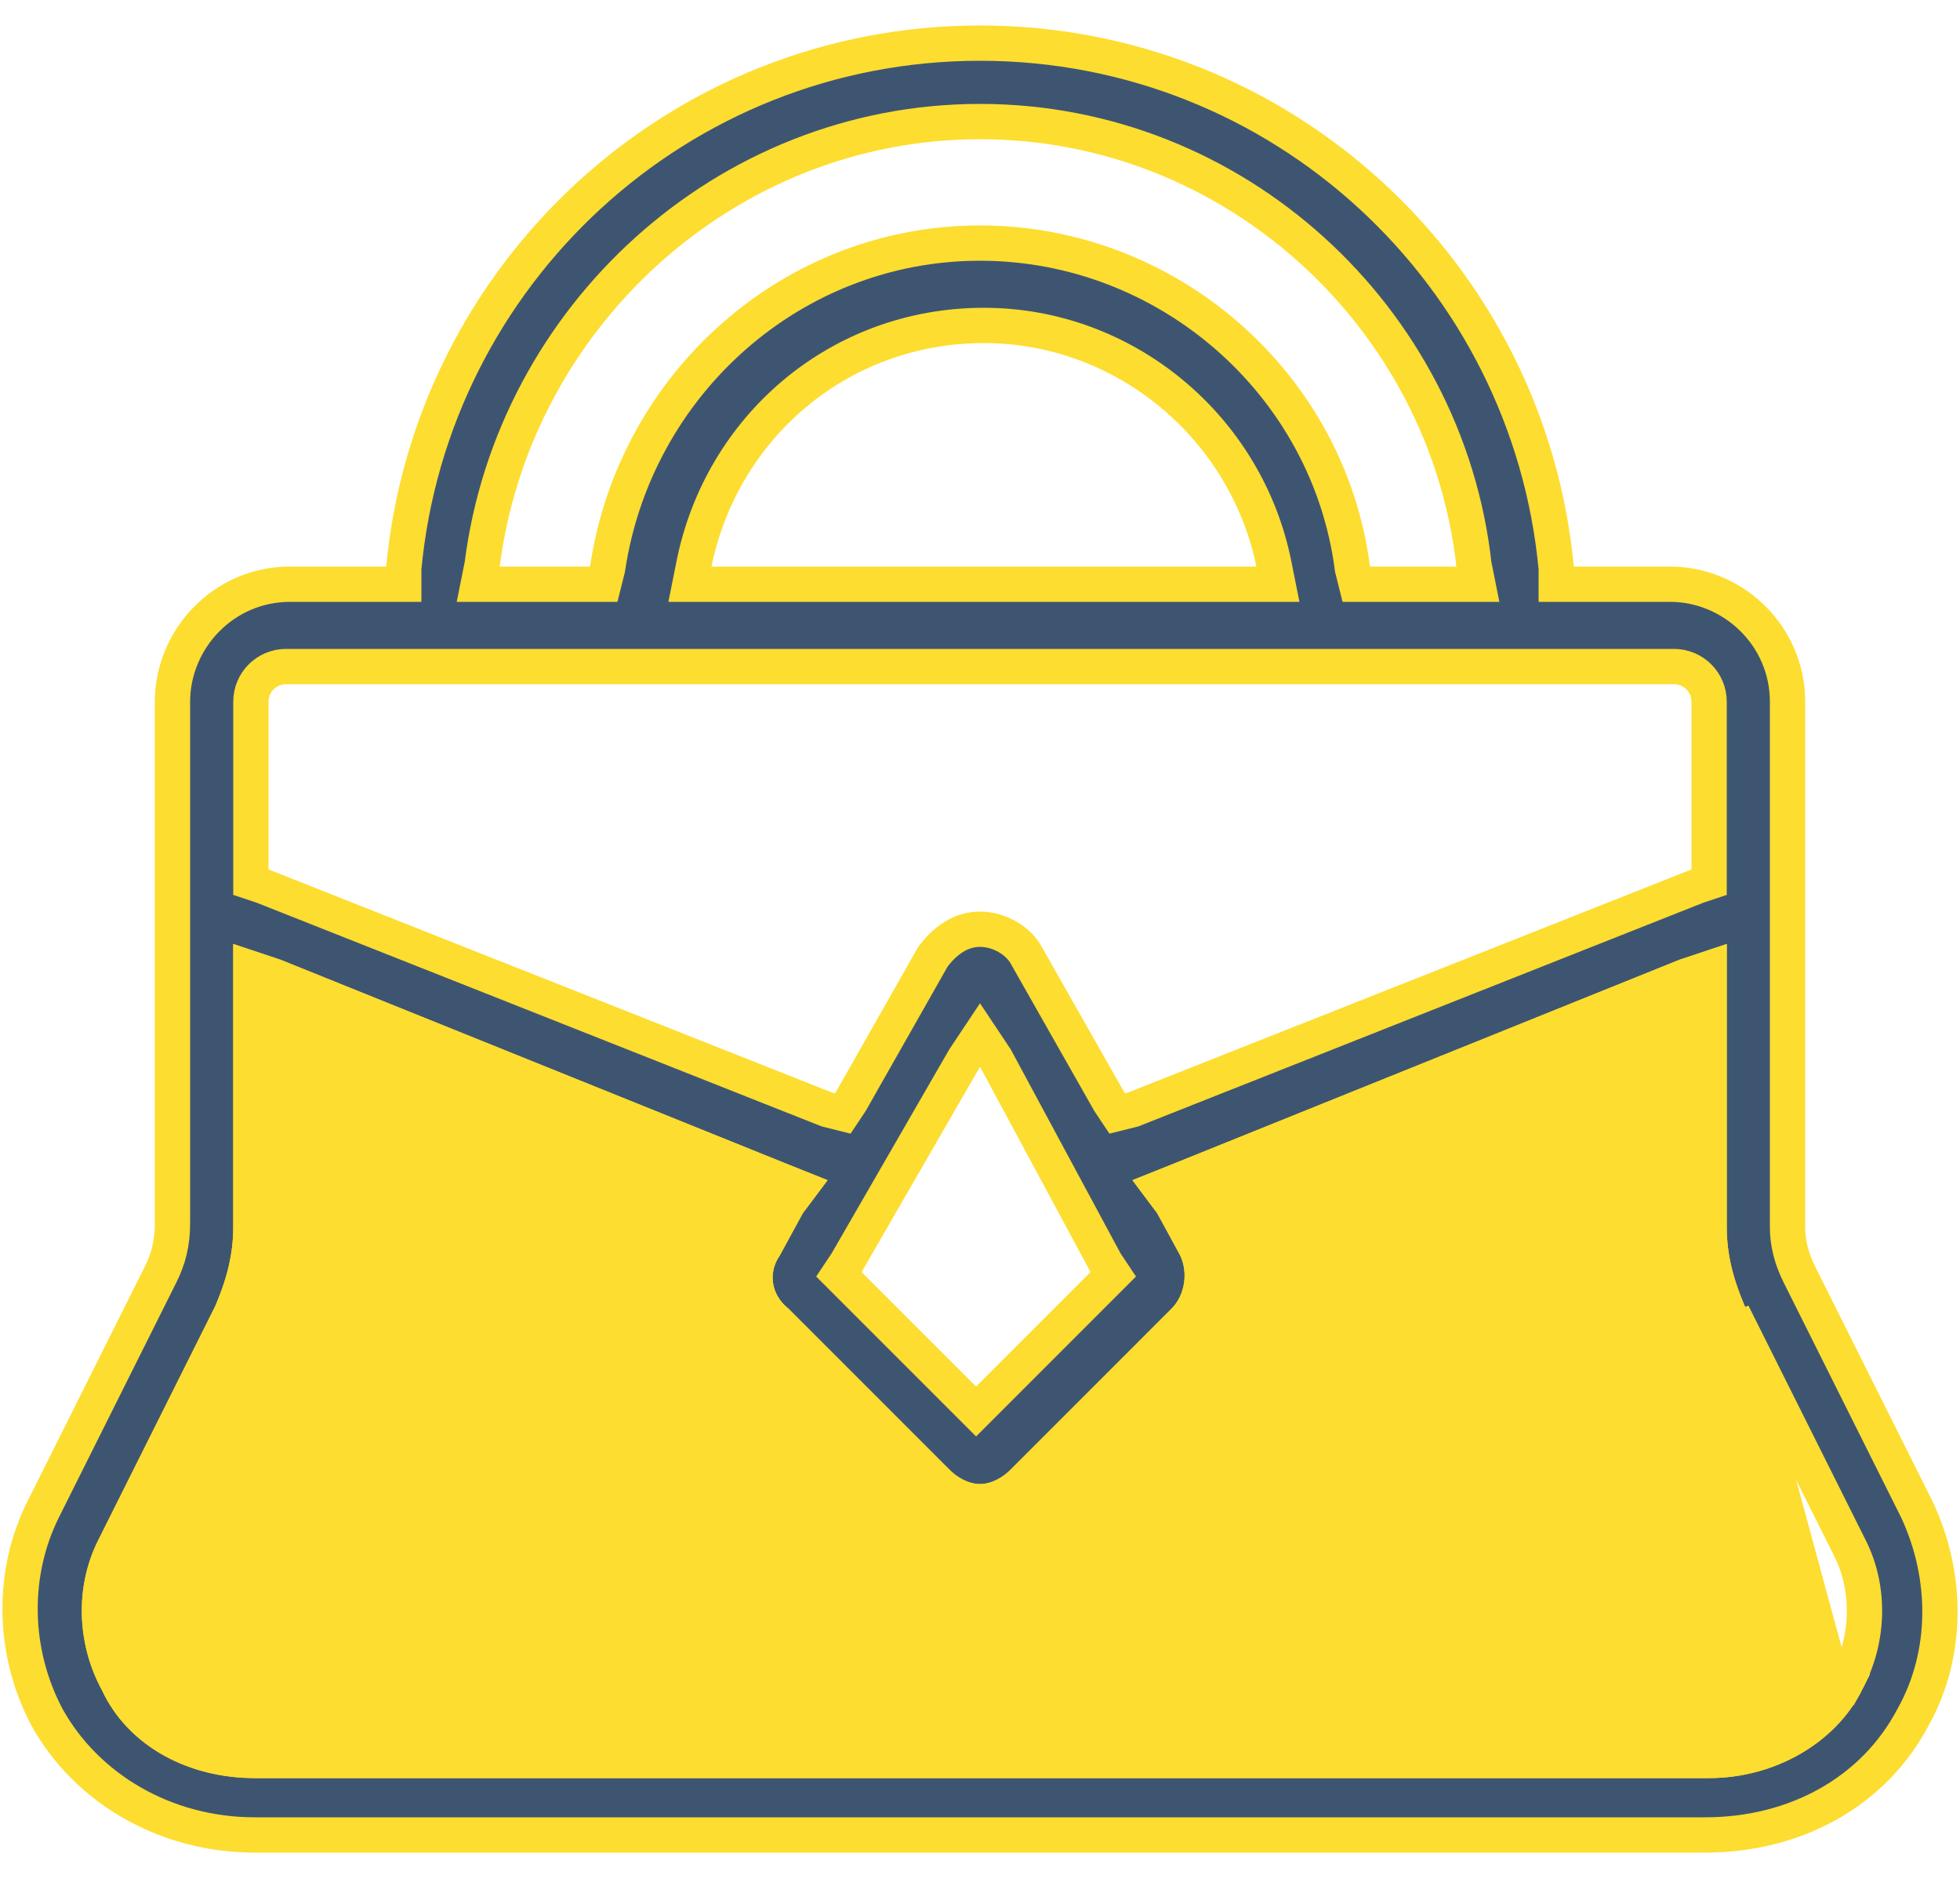 <?xml version="1.0" encoding="utf-8"?>
<!-- Generator: Adobe Illustrator 22.1.0, SVG Export Plug-In . SVG Version: 6.00 Build 0)  -->
<svg version="1.1" id="Слой_1" xmlns="http://www.w3.org/2000/svg" xmlns:xlink="http://www.w3.org/1999/xlink" x="0px" y="0px"
	 viewBox="0 0 50 48" style="enable-background:new 0 0 50 48;" xml:space="preserve">
<style type="text/css">
	.st0{fill:#3E5572;stroke:#FDDD2F;stroke-width:0.9;}
	.st1{fill:#FDDD2F;stroke:#FDDD2F;stroke-width:0.9;}
</style>
<path class="st0" d="M46.7,42.7l0.4,0.2c-0.6,1.2-2,2-3.5,2H6.5c-1.5,0-2.9-0.7-3.5-2l0,0c-0.6-1.1-0.6-2.4-0.1-3.4l0,0l3-6
	c0,0,0,0,0,0c0.3-0.7,0.5-1.4,0.5-2.2v-5.9v-0.7L7,24.9l12.9,5.2l0.5,0.2l-0.3,0.4l-0.6,1.1v0c-0.4,0.6-0.3,1.4,0.3,1.9h0l4.1,4.1
	c0.3,0.3,0.7,0.5,1.1,0.5c0.4,0,0.8-0.2,1.1-0.5l4.1-4.1h0c0.5-0.5,0.6-1.3,0.3-1.9l0,0l-0.6-1.1l-0.3-0.4l0.5-0.2L43,24.9l0.6-0.2
	v0.7v5.9c0,0.8,0.2,1.5,0.5,2.2L46.7,42.7z M46.7,42.7l0.4,0.2c0.6-1.1,0.6-2.4,0.1-3.4l0,0l-3-6L46.7,42.7z M45.9,32.5L45.9,32.5
	l3,6c0,0,0,0,0,0c0.8,1.7,0.8,3.7-0.1,5.3c-1,1.9-3,3-5.3,3H6.5c-2.3,0-4.3-1.2-5.3-3c-0.9-1.7-0.9-3.7-0.1-5.3c0,0,0,0,0,0l3-6l0,0
	c0.2-0.4,0.3-0.8,0.3-1.3V17.9c0-1.6,1.3-3,3-3h2.5h0.4l0-0.4C11,7,17.3,1.1,25,1.1c7.7,0,14,5.9,14.7,13.4l0,0.4h0.4h2.5
	c1.6,0,3,1.3,3,3v13.4C45.6,31.7,45.7,32.1,45.9,32.5z M37.2,14.9h0.5l-0.1-0.5C36.9,8.1,31.5,3.1,25,3.1S13.1,8.1,12.3,14.4
	l-0.1,0.5h0.5H15h0.4l0.1-0.4c0.7-4.7,4.7-8.3,9.5-8.3c4.8,0,8.9,3.6,9.5,8.3l0.1,0.4H35H37.2z M32,14.9h0.6l-0.1-0.5
	c-0.7-3.5-3.8-6.1-7.4-6.1c-3.7,0-6.7,2.6-7.4,6.1l-0.1,0.5H18H32z M43.3,22.6l0.3-0.1v-0.3v-4.3c0-0.5-0.4-0.9-0.9-0.9H7.3
	c-0.5,0-0.9,0.4-0.9,0.9v4.3v0.3l0.3,0.1l14.4,5.7l0.4,0.1l0.2-0.3l2.1-3.7l0,0c0.3-0.4,0.7-0.7,1.2-0.7s1,0.3,1.2,0.7v0l2.1,3.7
	l0.2,0.3l0.4-0.1L43.3,22.6z M25.4,27L25,26.4L24.6,27l-3,5.2l-0.2,0.3l0.2,0.2l3,3l0.3,0.3l0.3-0.3l3-3l0.2-0.2l-0.2-0.3L25.4,27z"
	/>
<path class="st1" d="M46.7,42.7l0.4,0.2c-0.6,1.2-2,2-3.5,2H6.5c-1.5,0-2.9-0.7-3.5-2l0,0c-0.6-1.1-0.6-2.4-0.1-3.4l0,0l3-6
	c0,0,0,0,0,0c0.3-0.7,0.5-1.4,0.5-2.2v-5.9v-0.7L7,24.9l12.9,5.2l0.5,0.2l-0.3,0.4l-0.6,1.1v0c-0.4,0.6-0.3,1.4,0.3,1.9h0l4.1,4.1
	c0.3,0.3,0.7,0.5,1.1,0.5c0.4,0,0.8-0.2,1.1-0.5l4.1-4.1h0c0.5-0.5,0.6-1.3,0.3-1.9l0,0l-0.6-1.1l-0.3-0.4l0.5-0.2L43,24.9l0.6-0.2
	v0.7v5.9c0,0.8,0.2,1.5,0.5,2.2L46.7,42.7z"/>
</svg>
